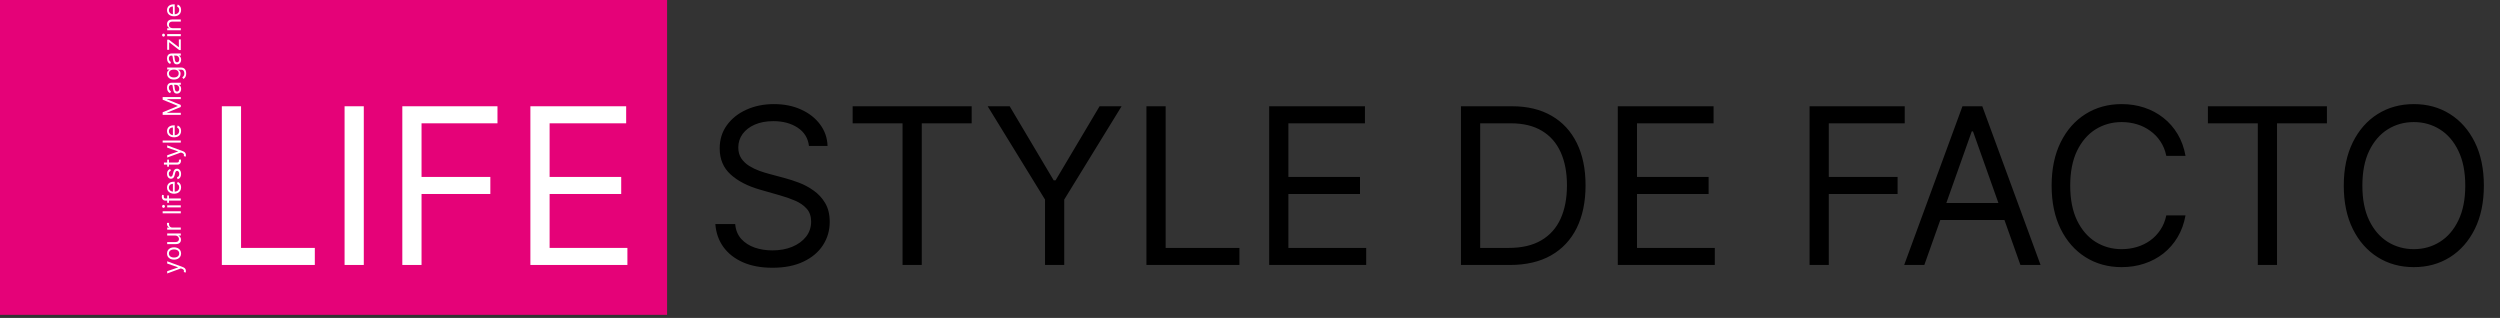 <svg width="802" height="102" viewBox="0 0 802 102" fill="none" xmlns="http://www.w3.org/2000/svg">
<rect x="0" y="0" width="802" height="102" fill="#333333" stroke="none"/>
<path d="M214 0H0V101H214V0Z" fill="#E50278"/>
<path d="M71.165 85V34.091H77.329V79.531H100.994V85H71.165ZM116.705 34.091V85H110.54V34.091H116.705ZM129.065 85V34.091H159.591V39.56H135.23V56.761H157.304V62.23H135.23V85H129.065ZM170.149 85V34.091H200.874V39.56H176.314V56.761H199.283V62.23H176.314V79.531H201.271V85H170.149Z" fill="white"/>
<path d="M259.513 46.818C259.215 44.299 258.005 42.344 255.884 40.952C253.763 39.56 251.161 38.864 248.079 38.864C245.825 38.864 243.853 39.228 242.163 39.957C240.489 40.687 239.18 41.689 238.235 42.965C237.307 44.241 236.843 45.691 236.843 47.315C236.843 48.674 237.166 49.843 237.812 50.82C238.475 51.782 239.321 52.585 240.348 53.231C241.375 53.861 242.453 54.383 243.58 54.798C244.706 55.195 245.742 55.519 246.687 55.767L251.857 57.159C253.183 57.507 254.658 57.988 256.282 58.601C257.923 59.214 259.489 60.051 260.98 61.111C262.488 62.156 263.731 63.498 264.709 65.138C265.687 66.779 266.175 68.793 266.175 71.179C266.175 73.93 265.455 76.416 264.013 78.636C262.588 80.857 260.5 82.622 257.749 83.931C255.014 85.24 251.692 85.895 247.781 85.895C244.135 85.895 240.978 85.307 238.31 84.13C235.658 82.953 233.57 81.313 232.045 79.208C230.537 77.103 229.684 74.659 229.485 71.875H235.849C236.014 73.797 236.661 75.388 237.788 76.648C238.931 77.891 240.373 78.819 242.113 79.432C243.87 80.028 245.759 80.327 247.781 80.327C250.134 80.327 252.247 79.945 254.119 79.183C255.992 78.404 257.475 77.327 258.569 75.952C259.663 74.56 260.21 72.936 260.21 71.079C260.21 69.389 259.737 68.014 258.793 66.953C257.848 65.892 256.605 65.031 255.064 64.368C253.523 63.705 251.857 63.125 250.067 62.628L243.803 60.838C239.826 59.695 236.677 58.062 234.357 55.941C232.037 53.82 230.877 51.044 230.877 47.614C230.877 44.763 231.648 42.278 233.189 40.156C234.747 38.019 236.835 36.361 239.453 35.185C242.088 33.992 245.03 33.395 248.278 33.395C251.559 33.395 254.476 33.983 257.028 35.16C259.58 36.32 261.602 37.911 263.093 39.932C264.601 41.954 265.397 44.249 265.479 46.818H259.513ZM273.527 39.56V34.091H311.709V39.56H295.7V85H289.536V39.56H273.527ZM316.848 34.091H323.908L338.027 57.855H338.624L352.743 34.091H359.803L341.408 64.02V85H335.243V64.02L316.848 34.091ZM367.776 85V34.091H373.941V79.531H397.606V85H367.776ZM407.151 85V34.091H437.876V39.56H413.316V56.761H436.285V62.23H413.316V79.531H438.273V85H407.151ZM484.385 85H468.675V34.091H485.081C490.019 34.091 494.245 35.11 497.758 37.148C501.272 39.17 503.965 42.079 505.837 45.874C507.71 49.652 508.646 54.176 508.646 59.446C508.646 64.749 507.702 69.315 505.812 73.143C503.923 76.954 501.172 79.888 497.559 81.942C493.947 83.981 489.555 85 484.385 85ZM474.839 79.531H483.987C488.196 79.531 491.685 78.719 494.452 77.095C497.22 75.471 499.283 73.159 500.642 70.16C502.001 67.16 502.68 63.589 502.68 59.446C502.68 55.336 502.009 51.798 500.667 48.832C499.324 45.849 497.319 43.562 494.651 41.971C491.983 40.363 488.66 39.56 484.683 39.56H474.839V79.531ZM518.987 85V34.091H549.711V39.56H525.152V56.761H548.121V62.23H525.152V79.531H550.109V85H518.987ZM580.51 85V34.091H611.036V39.56H586.675V56.761H608.749V62.23H586.675V85H580.51ZM617.325 85H610.862L629.555 34.091H635.919L654.612 85H648.149L632.936 42.145H632.538L617.325 85ZM619.711 65.114H645.763V70.582H619.711V65.114ZM701.115 50H694.95C694.586 48.227 693.948 46.669 693.036 45.327C692.141 43.984 691.048 42.858 689.755 41.946C688.479 41.018 687.062 40.322 685.504 39.858C683.946 39.394 682.322 39.162 680.632 39.162C677.55 39.162 674.757 39.941 672.255 41.499C669.769 43.056 667.789 45.352 666.314 48.384C664.856 51.417 664.126 55.137 664.126 59.545C664.126 63.954 664.856 67.674 666.314 70.707C667.789 73.739 669.769 76.035 672.255 77.592C674.757 79.15 677.55 79.929 680.632 79.929C682.322 79.929 683.946 79.697 685.504 79.233C687.062 78.769 688.479 78.081 689.755 77.17C691.048 76.242 692.141 75.106 693.036 73.764C693.948 72.405 694.586 70.847 694.95 69.091H701.115C700.651 71.693 699.806 74.021 698.58 76.076C697.353 78.131 695.829 79.879 694.006 81.321C692.183 82.746 690.136 83.832 687.866 84.577C685.612 85.323 683.201 85.696 680.632 85.696C676.29 85.696 672.429 84.635 669.048 82.514C665.668 80.393 663.008 77.377 661.069 73.466C659.13 69.555 658.161 64.915 658.161 59.545C658.161 54.176 659.13 49.536 661.069 45.625C663.008 41.714 665.668 38.698 669.048 36.577C672.429 34.456 676.29 33.395 680.632 33.395C683.201 33.395 685.612 33.768 687.866 34.514C690.136 35.259 692.183 36.353 694.006 37.795C695.829 39.22 697.353 40.96 698.58 43.015C699.806 45.053 700.651 47.382 701.115 50ZM708.293 39.56V34.091H746.475V39.56H730.466V85H724.301V39.56H708.293ZM796.824 59.545C796.824 64.915 795.855 69.555 793.916 73.466C791.977 77.377 789.317 80.393 785.937 82.514C782.556 84.635 778.695 85.696 774.353 85.696C770.011 85.696 766.15 84.635 762.769 82.514C759.388 80.393 756.729 77.377 754.79 73.466C752.851 69.555 751.881 64.915 751.881 59.545C751.881 54.176 752.851 49.536 754.79 45.625C756.729 41.714 759.388 38.698 762.769 36.577C766.15 34.456 770.011 33.395 774.353 33.395C778.695 33.395 782.556 34.456 785.937 36.577C789.317 38.698 791.977 41.714 793.916 45.625C795.855 49.536 796.824 54.176 796.824 59.545ZM790.858 59.545C790.858 55.137 790.121 51.417 788.646 48.384C787.188 45.352 785.207 43.056 782.705 41.499C780.219 39.941 777.435 39.162 774.353 39.162C771.27 39.162 768.478 39.941 765.976 41.499C763.49 43.056 761.51 45.352 760.035 48.384C758.576 51.417 757.847 55.137 757.847 59.545C757.847 63.954 758.576 67.674 760.035 70.707C761.51 73.739 763.49 76.035 765.976 77.592C768.478 79.15 771.27 79.929 774.353 79.929C777.435 79.929 780.219 79.15 782.705 77.592C785.207 76.035 787.188 73.739 788.646 70.707C790.121 67.674 790.858 63.954 790.858 59.545Z" fill="black"/>
<path d="M59.636 86.954C59.636 87.068 59.627 87.169 59.608 87.258C59.591 87.347 59.574 87.409 59.557 87.443L58.966 87.273C59.008 87.11 59.023 86.966 59.011 86.841C59 86.716 58.944 86.605 58.844 86.508C58.745 86.41 58.585 86.32 58.364 86.239L58.023 86.114L53.636 87.727V87L57.114 85.796V85.75L53.636 84.546V83.818L58.636 85.671C58.862 85.754 59.048 85.857 59.196 85.98C59.346 86.103 59.456 86.246 59.528 86.409C59.6 86.57 59.636 86.752 59.636 86.954ZM58.091 81.317C58.091 81.711 57.997 82.056 57.81 82.354C57.622 82.649 57.36 82.88 57.023 83.047C56.686 83.212 56.292 83.294 55.841 83.294C55.386 83.294 54.99 83.212 54.651 83.047C54.312 82.88 54.048 82.649 53.861 82.354C53.673 82.056 53.58 81.711 53.58 81.317C53.58 80.923 53.673 80.578 53.861 80.283C54.048 79.985 54.312 79.754 54.651 79.59C54.99 79.423 55.386 79.34 55.841 79.34C56.292 79.34 56.686 79.423 57.023 79.59C57.36 79.754 57.622 79.985 57.81 80.283C57.997 80.578 58.091 80.923 58.091 81.317ZM57.489 81.317C57.489 81.017 57.412 80.771 57.258 80.578C57.105 80.385 56.903 80.242 56.653 80.149C56.403 80.056 56.133 80.01 55.841 80.01C55.549 80.01 55.278 80.056 55.026 80.149C54.774 80.242 54.57 80.385 54.415 80.578C54.26 80.771 54.182 81.017 54.182 81.317C54.182 81.616 54.26 81.862 54.415 82.055C54.57 82.249 54.774 82.392 55.026 82.484C55.278 82.577 55.549 82.624 55.841 82.624C56.133 82.624 56.403 82.577 56.653 82.484C56.903 82.392 57.105 82.249 57.258 82.055C57.412 81.862 57.489 81.616 57.489 81.317ZM56.216 75.566H53.636V74.896H58V75.566H57.261V75.612C57.483 75.714 57.671 75.873 57.827 76.089C57.98 76.305 58.057 76.577 58.057 76.907C58.057 77.18 57.997 77.422 57.878 77.634C57.757 77.846 57.575 78.013 57.332 78.134C57.088 78.255 56.78 78.316 56.409 78.316H53.636V77.646H56.364C56.682 77.646 56.936 77.557 57.125 77.379C57.314 77.199 57.409 76.969 57.409 76.691C57.409 76.524 57.367 76.355 57.281 76.183C57.196 76.008 57.065 75.862 56.889 75.745C56.713 75.626 56.489 75.566 56.216 75.566ZM58 73.668H53.636V73.02H54.295V72.974C54.08 72.895 53.904 72.751 53.77 72.543C53.635 72.334 53.568 72.099 53.568 71.838C53.568 71.789 53.569 71.727 53.571 71.653C53.573 71.579 53.576 71.524 53.58 71.486H54.261C54.256 71.508 54.247 71.561 54.236 71.642C54.222 71.722 54.216 71.806 54.216 71.895C54.216 72.107 54.26 72.296 54.349 72.463C54.437 72.628 54.558 72.758 54.713 72.855C54.867 72.95 55.042 72.997 55.239 72.997H58V73.668ZM52.182 67.771H58V68.441H52.182V67.771ZM58 66.543H53.636V65.872H58V66.543ZM52.909 66.202C52.909 66.332 52.865 66.445 52.776 66.54C52.687 66.633 52.58 66.679 52.455 66.679C52.33 66.679 52.222 66.633 52.133 66.54C52.044 66.445 52 66.332 52 66.202C52 66.071 52.044 65.959 52.133 65.867C52.222 65.772 52.33 65.724 52.455 65.724C52.58 65.724 52.687 65.772 52.776 65.867C52.865 65.959 52.909 66.071 52.909 66.202ZM53.636 62.701H54.205V65.053H53.636V62.701ZM58 64.349H53.034C52.784 64.349 52.576 64.29 52.409 64.173C52.242 64.055 52.117 63.903 52.034 63.715C51.951 63.528 51.909 63.33 51.909 63.121C51.909 62.957 51.922 62.822 51.949 62.718C51.975 62.614 52 62.536 52.023 62.485L52.602 62.678C52.591 62.712 52.577 62.76 52.56 62.82C52.543 62.879 52.534 62.957 52.534 63.053C52.534 63.275 52.59 63.435 52.702 63.533C52.813 63.63 52.977 63.678 53.193 63.678H58V64.349ZM58.091 60.111C58.091 60.532 57.998 60.895 57.812 61.2C57.625 61.503 57.364 61.736 57.028 61.901C56.691 62.064 56.299 62.146 55.852 62.146C55.405 62.146 55.011 62.064 54.67 61.901C54.328 61.736 54.061 61.507 53.869 61.214C53.676 60.918 53.58 60.574 53.58 60.18C53.58 59.952 53.617 59.728 53.693 59.506C53.769 59.285 53.892 59.083 54.062 58.901C54.231 58.719 54.455 58.575 54.733 58.467C55.011 58.359 55.354 58.305 55.761 58.305H56.045V61.668H55.466V58.986C55.22 58.986 55 59.036 54.807 59.134C54.614 59.231 54.461 59.369 54.349 59.549C54.238 59.727 54.182 59.937 54.182 60.18C54.182 60.447 54.248 60.678 54.381 60.873C54.511 61.066 54.682 61.215 54.892 61.319C55.102 61.423 55.328 61.475 55.568 61.475H55.955C56.284 61.475 56.563 61.418 56.793 61.305C57.02 61.189 57.193 61.029 57.312 60.825C57.43 60.62 57.489 60.382 57.489 60.111C57.489 59.935 57.464 59.776 57.415 59.634C57.364 59.49 57.288 59.366 57.188 59.262C57.085 59.158 56.958 59.077 56.807 59.021L56.989 58.373C57.208 58.441 57.401 58.556 57.568 58.717C57.733 58.878 57.862 59.077 57.955 59.313C58.045 59.55 58.091 59.816 58.091 60.111ZM54.614 54.194L54.784 54.796C54.684 54.834 54.586 54.89 54.492 54.964C54.395 55.036 54.315 55.134 54.253 55.259C54.19 55.384 54.159 55.544 54.159 55.739C54.159 56.006 54.221 56.229 54.344 56.407C54.465 56.583 54.619 56.671 54.807 56.671C54.974 56.671 55.105 56.611 55.202 56.489C55.298 56.368 55.379 56.179 55.443 55.921L55.602 55.273C55.697 54.883 55.842 54.593 56.037 54.401C56.23 54.21 56.479 54.114 56.784 54.114C57.034 54.114 57.258 54.186 57.455 54.33C57.651 54.472 57.807 54.671 57.92 54.927C58.034 55.182 58.091 55.48 58.091 55.819C58.091 56.264 57.994 56.632 57.801 56.924C57.608 57.216 57.326 57.4 56.955 57.478L56.795 56.842C57.03 56.781 57.206 56.666 57.324 56.498C57.441 56.327 57.5 56.105 57.5 55.83C57.5 55.518 57.434 55.27 57.301 55.086C57.167 54.9 57.006 54.807 56.818 54.807C56.667 54.807 56.54 54.861 56.438 54.967C56.333 55.073 56.256 55.236 56.205 55.455L56.034 56.182C55.939 56.582 55.793 56.876 55.594 57.063C55.393 57.249 55.142 57.342 54.841 57.342C54.595 57.342 54.377 57.273 54.188 57.134C53.998 56.994 53.849 56.804 53.742 56.563C53.633 56.321 53.58 56.046 53.58 55.739C53.58 55.307 53.674 54.968 53.864 54.722C54.053 54.474 54.303 54.298 54.614 54.194ZM53.636 51.207H54.205V53.469H53.636V51.207ZM52.591 52.81V52.139H56.75C56.939 52.139 57.081 52.112 57.176 52.057C57.269 52 57.331 51.928 57.364 51.841C57.394 51.752 57.409 51.658 57.409 51.56C57.409 51.486 57.405 51.425 57.398 51.378C57.388 51.331 57.381 51.293 57.375 51.264L57.977 51.128C57.994 51.173 58.011 51.237 58.028 51.318C58.047 51.4 58.057 51.503 58.057 51.628C58.057 51.817 58.016 52.003 57.935 52.185C57.853 52.365 57.729 52.514 57.562 52.633C57.396 52.751 57.186 52.81 56.932 52.81H52.591ZM59.636 49.767C59.636 49.881 59.627 49.982 59.608 50.071C59.591 50.16 59.574 50.222 59.557 50.256L58.966 50.085C59.008 49.922 59.023 49.778 59.011 49.653C59 49.528 58.944 49.418 58.844 49.321C58.745 49.222 58.585 49.133 58.364 49.051L58.023 48.926L53.636 50.54V49.812L57.114 48.608V48.562L53.636 47.358V46.631L58.636 48.483C58.862 48.566 59.048 48.669 59.196 48.793C59.346 48.916 59.456 49.059 59.528 49.222C59.6 49.383 59.636 49.564 59.636 49.767ZM52.182 45.075H58V45.746H52.182V45.075ZM58.091 42.018C58.091 42.438 57.998 42.801 57.812 43.106C57.625 43.409 57.364 43.643 57.028 43.807C56.691 43.97 56.299 44.052 55.852 44.052C55.405 44.052 55.011 43.97 54.67 43.807C54.328 43.643 54.061 43.414 53.869 43.12C53.676 42.825 53.58 42.48 53.58 42.086C53.58 41.859 53.617 41.634 53.693 41.413C53.769 41.191 53.892 40.989 54.062 40.807C54.231 40.626 54.455 40.481 54.733 40.373C55.011 40.265 55.354 40.211 55.761 40.211H56.045V43.575H55.466V40.893C55.22 40.893 55 40.942 54.807 41.041C54.614 41.137 54.461 41.275 54.349 41.455C54.238 41.633 54.182 41.843 54.182 42.086C54.182 42.353 54.248 42.584 54.381 42.779C54.511 42.972 54.682 43.121 54.892 43.225C55.102 43.329 55.328 43.381 55.568 43.381H55.955C56.284 43.381 56.563 43.325 56.793 43.211C57.02 43.095 57.193 42.935 57.312 42.731C57.43 42.526 57.489 42.289 57.489 42.018C57.489 41.842 57.464 41.682 57.415 41.541C57.364 41.397 57.288 41.273 57.188 41.168C57.085 41.064 56.958 40.984 56.807 40.927L56.989 40.279C57.208 40.347 57.401 40.462 57.568 40.623C57.733 40.784 57.862 40.983 57.955 41.219C58.045 41.456 58.091 41.722 58.091 42.018ZM52.182 36.85V36.009L57.011 34.032V33.964L52.182 31.986V31.146H58V31.805H53.58V31.861L58 33.68V34.316L53.58 36.134V36.191H58V36.85H52.182ZM58.102 28.54C58.102 28.816 58.05 29.067 57.946 29.293C57.84 29.518 57.688 29.697 57.489 29.829C57.288 29.962 57.045 30.028 56.761 30.028C56.511 30.028 56.309 29.979 56.153 29.881C55.996 29.782 55.873 29.651 55.784 29.486C55.695 29.321 55.629 29.139 55.585 28.94C55.54 28.74 55.504 28.538 55.477 28.335C55.443 28.07 55.418 27.855 55.401 27.69C55.382 27.524 55.35 27.402 55.307 27.327C55.263 27.249 55.188 27.21 55.08 27.21H55.057C54.776 27.21 54.559 27.287 54.403 27.44C54.248 27.592 54.17 27.822 54.17 28.131C54.17 28.451 54.24 28.702 54.381 28.884C54.521 29.065 54.67 29.193 54.83 29.267L54.602 29.903C54.337 29.79 54.131 29.638 53.983 29.449C53.833 29.258 53.729 29.049 53.67 28.824C53.61 28.597 53.58 28.373 53.58 28.153C53.58 28.013 53.597 27.852 53.631 27.671C53.663 27.487 53.73 27.31 53.832 27.139C53.935 26.967 54.089 26.824 54.295 26.71C54.502 26.597 54.778 26.54 55.125 26.54H58V27.21H57.409V27.244C57.504 27.29 57.605 27.366 57.713 27.472C57.821 27.578 57.913 27.719 57.989 27.895C58.064 28.071 58.102 28.286 58.102 28.54ZM57.5 28.438C57.5 28.172 57.448 27.949 57.344 27.767C57.24 27.583 57.105 27.445 56.94 27.352C56.776 27.258 56.602 27.21 56.42 27.21H55.807C55.841 27.239 55.872 27.301 55.901 27.398C55.927 27.492 55.951 27.602 55.972 27.727C55.99 27.85 56.008 27.971 56.023 28.088C56.036 28.204 56.047 28.297 56.057 28.369C56.08 28.544 56.117 28.706 56.168 28.858C56.217 29.008 56.292 29.129 56.392 29.222C56.49 29.312 56.625 29.358 56.795 29.358C57.028 29.358 57.205 29.272 57.324 29.099C57.441 28.925 57.5 28.704 57.5 28.438ZM59.727 23.555C59.727 23.879 59.686 24.157 59.602 24.39C59.521 24.623 59.413 24.817 59.278 24.972C59.146 25.126 59.004 25.248 58.852 25.339L58.477 24.805C58.557 24.744 58.648 24.667 58.75 24.575C58.854 24.482 58.944 24.355 59.02 24.194C59.097 24.031 59.136 23.818 59.136 23.555C59.136 23.202 59.051 22.912 58.881 22.683C58.71 22.453 58.443 22.339 58.08 22.339H57.193V22.396C57.273 22.445 57.371 22.515 57.489 22.606C57.604 22.695 57.707 22.824 57.798 22.992C57.887 23.159 57.932 23.384 57.932 23.668C57.932 24.021 57.849 24.337 57.682 24.617C57.515 24.896 57.273 25.116 56.955 25.279C56.636 25.44 56.25 25.521 55.795 25.521C55.349 25.521 54.959 25.442 54.628 25.285C54.294 25.128 54.037 24.909 53.855 24.629C53.671 24.348 53.58 24.024 53.58 23.657C53.58 23.373 53.627 23.148 53.722 22.981C53.814 22.812 53.92 22.683 54.04 22.595C54.157 22.504 54.254 22.433 54.33 22.384V22.316H53.636V21.668H58.125C58.5 21.668 58.805 21.754 59.04 21.924C59.276 22.093 59.45 22.32 59.56 22.606C59.671 22.89 59.727 23.206 59.727 23.555ZM57.33 23.577C57.33 23.308 57.268 23.081 57.145 22.896C57.022 22.71 56.845 22.569 56.614 22.472C56.383 22.376 56.106 22.327 55.784 22.327C55.47 22.327 55.192 22.375 54.952 22.47C54.711 22.564 54.523 22.704 54.386 22.89C54.25 23.076 54.182 23.305 54.182 23.577C54.182 23.861 54.254 24.098 54.398 24.288C54.542 24.475 54.735 24.616 54.977 24.711C55.22 24.804 55.489 24.85 55.784 24.85C56.087 24.85 56.355 24.803 56.588 24.708C56.819 24.611 57.001 24.47 57.133 24.282C57.264 24.093 57.33 23.858 57.33 23.577ZM58.102 19.157C58.102 19.433 58.05 19.684 57.946 19.91C57.84 20.135 57.688 20.314 57.489 20.447C57.288 20.579 57.045 20.646 56.761 20.646C56.511 20.646 56.309 20.596 56.153 20.498C55.996 20.399 55.873 20.268 55.784 20.103C55.695 19.938 55.629 19.756 55.585 19.558C55.54 19.357 55.504 19.155 55.477 18.952C55.443 18.687 55.418 18.472 55.401 18.308C55.382 18.141 55.35 18.02 55.307 17.944C55.263 17.866 55.188 17.827 55.08 17.827H55.057C54.776 17.827 54.559 17.904 54.403 18.058C54.248 18.209 54.17 18.439 54.17 18.748C54.17 19.068 54.24 19.319 54.381 19.501C54.521 19.683 54.67 19.81 54.83 19.884L54.602 20.521C54.337 20.407 54.131 20.255 53.983 20.066C53.833 19.875 53.729 19.666 53.67 19.441C53.61 19.214 53.58 18.99 53.58 18.771C53.58 18.63 53.597 18.47 53.631 18.288C53.663 18.104 53.73 17.927 53.832 17.756C53.935 17.584 54.089 17.441 54.295 17.327C54.502 17.214 54.778 17.157 55.125 17.157H58V17.827H57.409V17.861C57.504 17.907 57.605 17.983 57.713 18.089C57.821 18.195 57.913 18.336 57.989 18.512C58.064 18.688 58.102 18.903 58.102 19.157ZM57.5 19.055C57.5 18.79 57.448 18.566 57.344 18.384C57.24 18.201 57.105 18.062 56.94 17.97C56.776 17.875 56.602 17.827 56.42 17.827H55.807C55.841 17.856 55.872 17.918 55.901 18.015C55.927 18.11 55.951 18.22 55.972 18.345C55.99 18.468 56.008 18.588 56.023 18.705C56.036 18.821 56.047 18.915 56.057 18.986C56.08 19.161 56.117 19.324 56.168 19.475C56.217 19.625 56.292 19.746 56.392 19.839C56.49 19.93 56.625 19.975 56.795 19.975C57.028 19.975 57.205 19.889 57.324 19.717C57.441 19.542 57.5 19.322 57.5 19.055ZM58 16.058H57.489L54.307 13.581H54.261V15.979H53.636V12.717H54.17L57.33 15.126H57.375V12.638H58L58 16.058ZM58 11.605H53.636V10.935H58V11.605ZM52.909 11.264C52.909 11.395 52.865 11.508 52.776 11.602C52.687 11.695 52.58 11.742 52.455 11.742C52.33 11.742 52.222 11.695 52.133 11.602C52.044 11.508 52 11.395 52 11.264C52 11.133 52.044 11.022 52.133 10.929C52.222 10.834 52.33 10.787 52.455 10.787C52.58 10.787 52.687 10.834 52.776 10.929C52.865 11.022 52.909 11.133 52.909 11.264ZM55.375 9.036H58V9.707H53.636V9.059H54.318V9.002C54.097 8.9 53.919 8.745 53.784 8.536C53.648 8.328 53.58 8.059 53.58 7.729C53.58 7.434 53.64 7.175 53.761 6.954C53.881 6.732 54.062 6.56 54.307 6.437C54.549 6.314 54.856 6.252 55.227 6.252H58V6.923H55.273C54.93 6.923 54.663 7.012 54.472 7.19C54.278 7.368 54.182 7.612 54.182 7.923C54.182 8.137 54.228 8.328 54.321 8.496C54.414 8.663 54.549 8.795 54.727 8.891C54.905 8.988 55.121 9.036 55.375 9.036ZM58.091 3.197C58.091 3.618 57.998 3.981 57.812 4.286C57.625 4.589 57.364 4.822 57.028 4.987C56.691 5.15 56.299 5.232 55.852 5.232C55.405 5.232 55.011 5.15 54.67 4.987C54.328 4.822 54.061 4.593 53.869 4.3C53.676 4.004 53.58 3.66 53.58 3.266C53.58 3.038 53.617 2.814 53.693 2.592C53.769 2.371 53.892 2.169 54.062 1.987C54.231 1.805 54.455 1.661 54.733 1.553C55.011 1.445 55.354 1.391 55.761 1.391H56.045V4.754H55.466V2.072C55.22 2.072 55 2.122 54.807 2.22C54.614 2.317 54.461 2.455 54.349 2.635C54.238 2.813 54.182 3.023 54.182 3.266C54.182 3.533 54.248 3.764 54.381 3.959C54.511 4.152 54.682 4.301 54.892 4.405C55.102 4.509 55.328 4.561 55.568 4.561H55.955C56.284 4.561 56.563 4.504 56.793 4.391C57.02 4.275 57.193 4.115 57.312 3.911C57.43 3.706 57.489 3.468 57.489 3.197C57.489 3.021 57.464 2.862 57.415 2.72C57.364 2.576 57.288 2.452 57.188 2.348C57.085 2.244 56.958 2.163 56.807 2.107L56.989 1.459C57.208 1.527 57.401 1.642 57.568 1.803C57.733 1.964 57.862 2.162 57.955 2.399C58.045 2.636 58.091 2.902 58.091 3.197Z" fill="white"/>
</svg>
